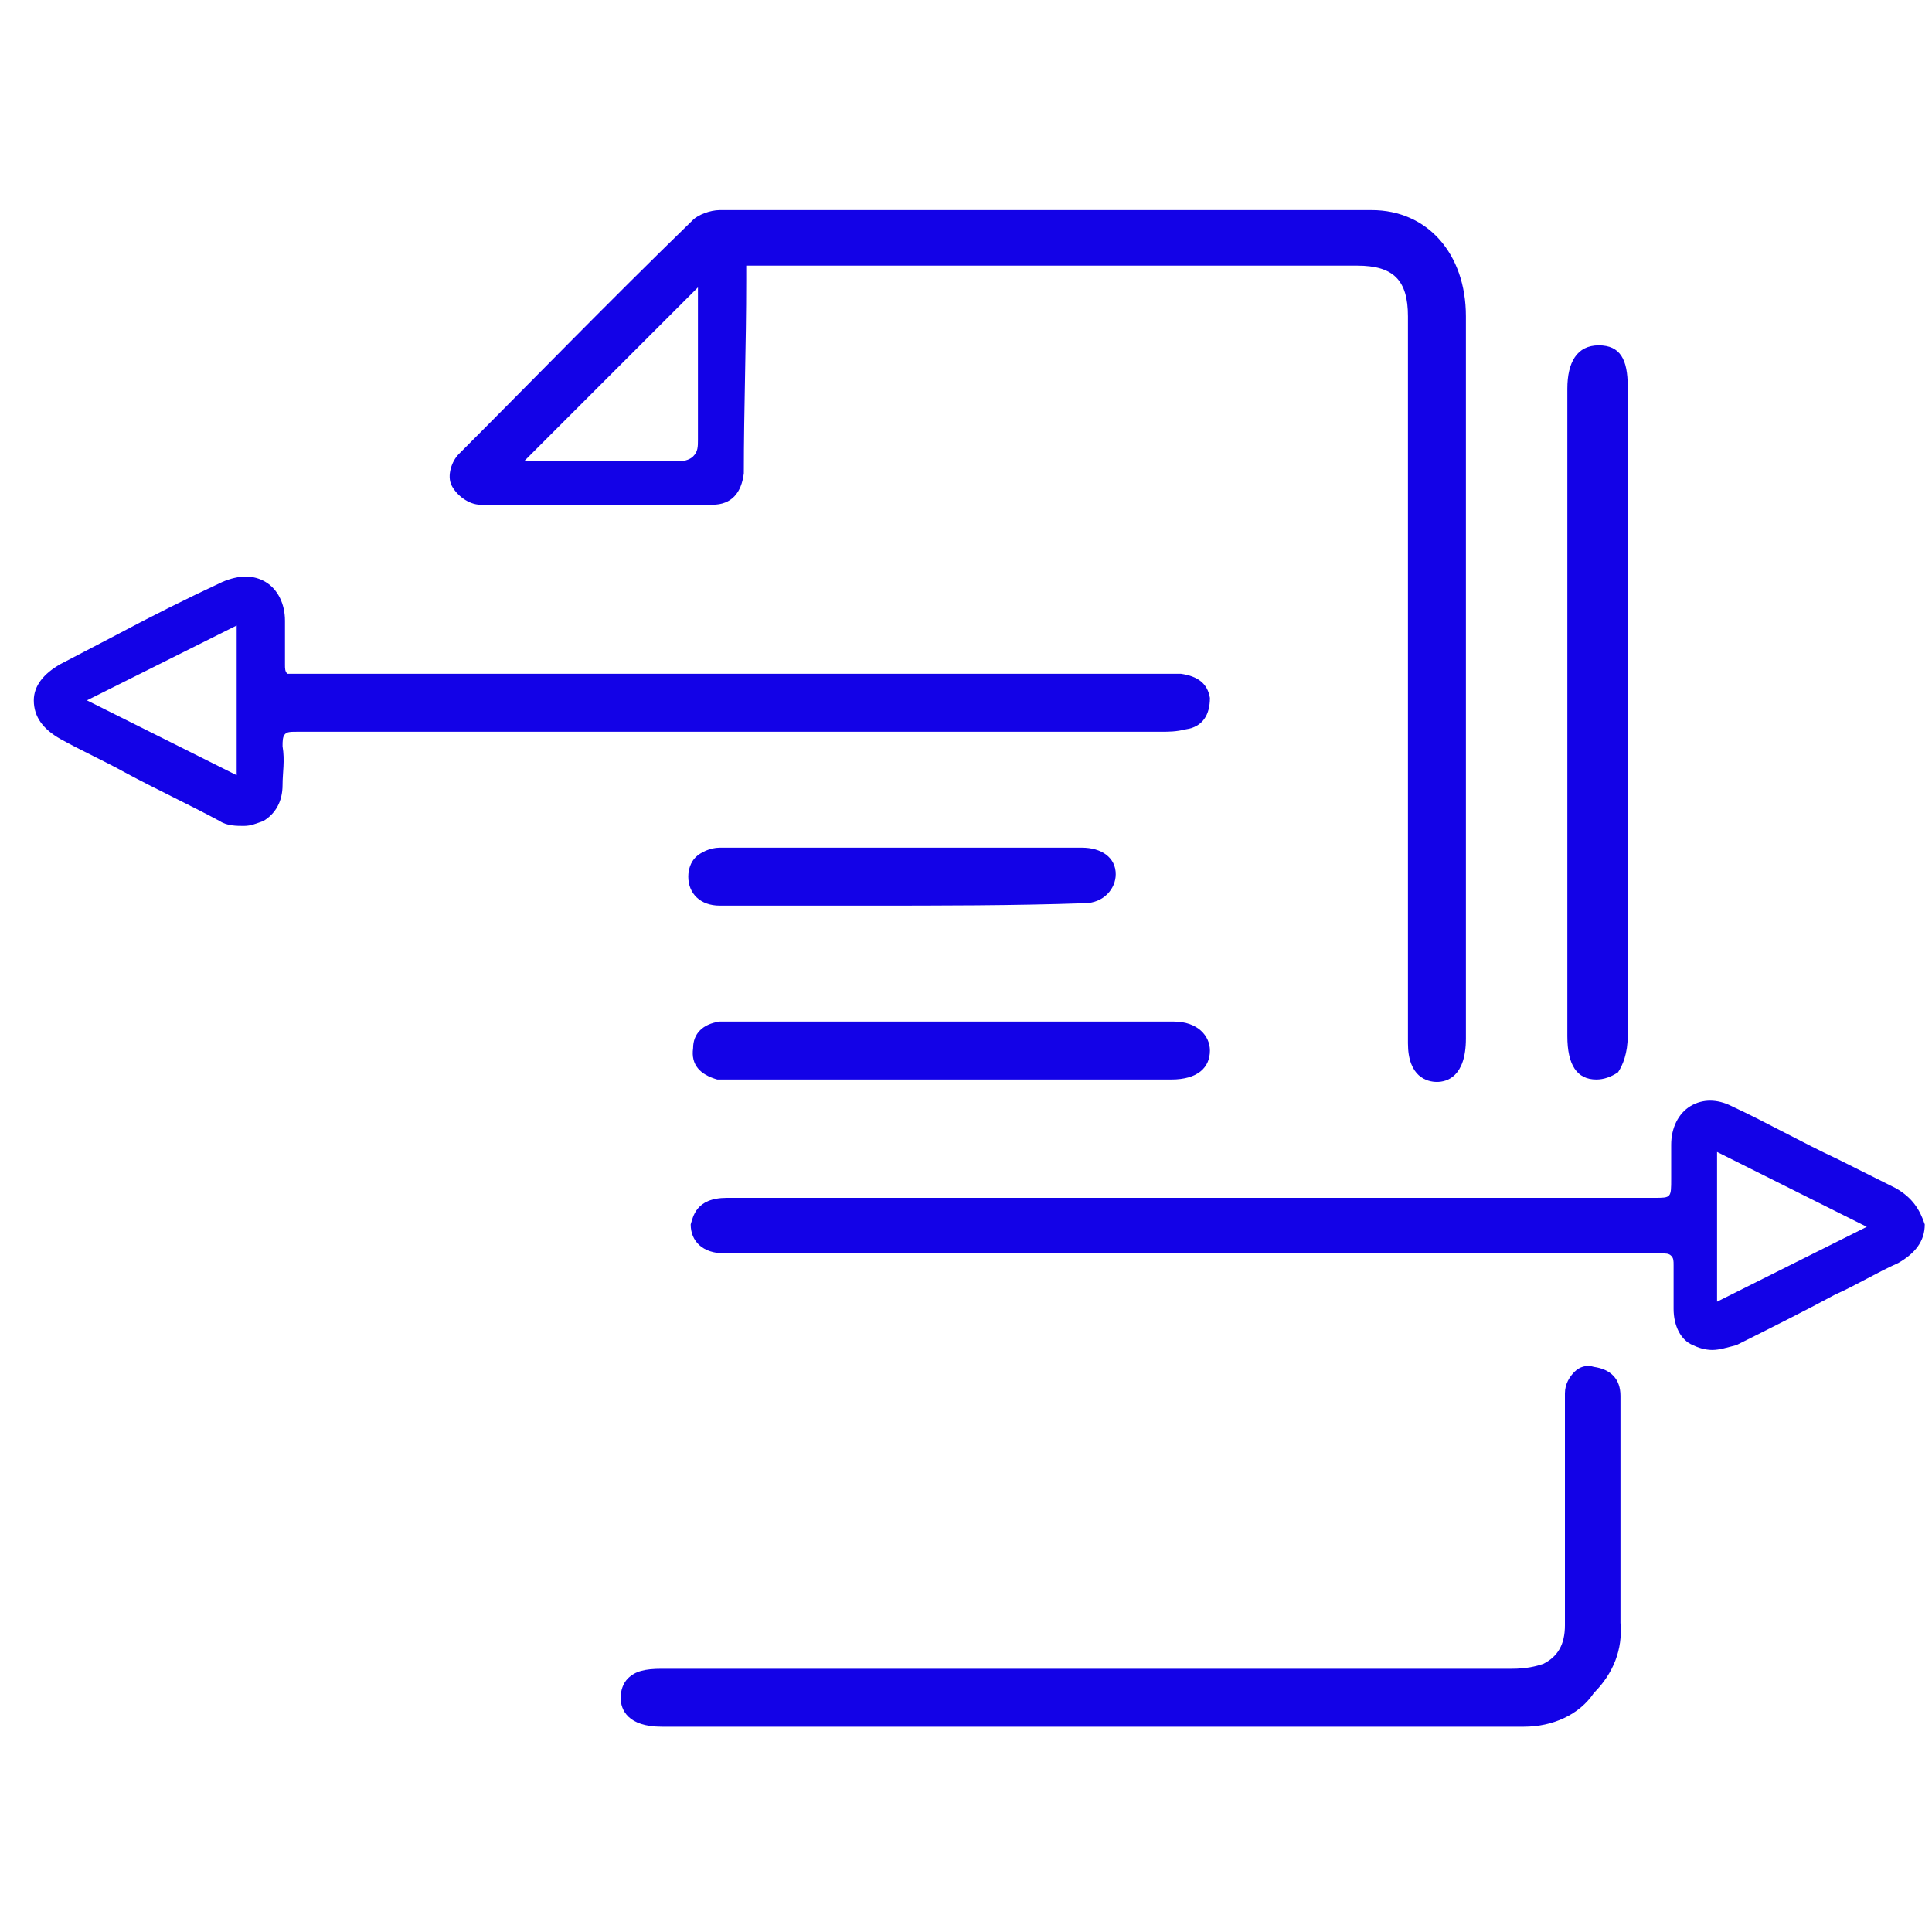 <?xml version="1.0" encoding="utf-8"?>
<!-- Generator: Adobe Illustrator 27.8.0, SVG Export Plug-In . SVG Version: 6.00 Build 0)  -->
<svg version="1.1" id="Layer_1" xmlns="http://www.w3.org/2000/svg" xmlns:xlink="http://www.w3.org/1999/xlink" x="0px" y="0px"
	 viewBox="0 0 80 80" style="enable-background:new 0 0 80 80;" xml:space="preserve">
<style type="text/css">
	.st0{fill:#1302E7;}
</style>
<g>
	<path class="st0" d="M63.1,71.5C63.1,71.5,63.1,71.5,63.1,71.5c-4.3,0-8.6,0-12.7,0c-1.7,0-3.4,0-5.1,0H27.4
		c-1.4,0-1.7-0.7-1.7-1.2c0-0.3,0.1-0.6,0.3-0.8c0.3-0.3,0.7-0.4,1.4-0.4c0,0,25.3,0,35.2,0c0.6,0,1-0.1,1.3-0.2
		c0.6-0.3,0.9-0.8,0.9-1.6c0-2.1,0-4.3,0-6.4l0-2.5l0-0.2c0-0.2,0-0.3,0-0.5c0-0.4,0.2-0.7,0.4-0.9c0.2-0.2,0.5-0.3,0.8-0.2
		c0.7,0.1,1.1,0.5,1.1,1.2v5c0,0.5,0,0.9,0,1.4c0,1,0,2,0,3c0.1,1.1-0.3,2.1-1.1,2.9C65.4,71,64.3,71.5,63.1,71.5z"/>
</g>
<g>
	<path class="st0" d="M66.1,44.7C66.1,44.7,66.1,44.7,66.1,44.7c-0.8,0-1.2-0.6-1.2-1.8l0-16.8l0-10c0-1.1,0.4-1.8,1.3-1.8
		c0.9,0,1.2,0.6,1.2,1.7c0,9,0,17.9,0,26.9c0,0.7-0.2,1.2-0.4,1.5C66.7,44.6,66.4,44.7,66.1,44.7z"/>
</g>
<g>
	<path class="st0" d="M38.8,44.7c-2.8,0-5.7,0-8.5,0c-0.2,0-0.4,0-0.6,0c-0.7-0.2-1.1-0.6-1-1.3c0-0.6,0.4-1,1.1-1.1
		c0.2,0,0.4,0,0.5,0l0.2,0h10.9c2.3,0,4.7,0,7,0l0.2,0c1,0,1.5,0.6,1.5,1.2c0,0.7-0.5,1.2-1.6,1.2h-0.1C45.2,44.7,42,44.7,38.8,44.7
		z"/>
</g>
<g>
	<path class="st0" d="M35.9,37.5c-1.9,0-3.9,0-5.8,0l-0.3,0c-0.8,0-1.3-0.5-1.3-1.2c0-0.3,0.1-0.6,0.3-0.8c0.2-0.2,0.6-0.4,1-0.4
		c1.8,0,3.7,0,5.5,0l2,0l2.1,0c1.8,0,3.6,0,5.4,0c0.8,0,1.4,0.4,1.4,1.1c0,0.6-0.5,1.2-1.3,1.2C42,37.5,38.9,37.5,35.9,37.5z"/>
</g>
<path class="st0" d="M78.5,49.2c-0.8-0.4-1.6-0.8-2.4-1.2c-1.5-0.7-2.9-1.5-4.4-2.2c-0.6-0.3-1.2-0.3-1.7,0
	c-0.5,0.3-0.8,0.9-0.8,1.6c0,0.3,0,0.7,0,1l0,0.4c0,0.8,0,0.8-0.7,0.8l-38.4,0c-1.3,0-1.4,0.8-1.5,1.1c0,0.7,0.5,1.2,1.4,1.2
	c0.1,0,35.2,0,38.7,0c0.3,0,0.4,0,0.5,0.1c0.1,0.1,0.1,0.2,0.1,0.4c0,0.6,0,1.2,0,1.8c0,0.7,0.3,1.3,0.8,1.5
	c0.2,0.1,0.5,0.2,0.8,0.2c0.3,0,0.6-0.1,1-0.2c1.4-0.7,2.8-1.4,4.1-2.1c0.9-0.4,1.7-0.9,2.6-1.3c0.7-0.4,1.1-0.9,1.1-1.6
	C79.5,50.1,79.2,49.6,78.5,49.2z M71.1,53.9v-6.2l6.2,3.1L71.1,53.9z"/>
<path class="st0" d="M48.9,27.9c-0.2,0-0.4,0-0.6,0l-0.2,0l-35.2,0l-0.2,0c-0.1,0-0.3,0-0.4,0c-0.2,0-0.3,0-0.4,0
	c-0.1-0.1-0.1-0.2-0.1-0.4c0-0.6,0-1.2,0-1.8c0-0.7-0.3-1.3-0.8-1.6c-0.5-0.3-1.1-0.3-1.8,0c-1.5,0.7-2.9,1.4-4.4,2.2l-2.3,1.2
	c-0.7,0.4-1.1,0.9-1.1,1.5c0,0.7,0.4,1.2,1.1,1.6c0.9,0.5,1.8,0.9,2.7,1.4c1.3,0.7,2.6,1.3,3.9,2c0.3,0.2,0.7,0.2,1,0.2
	c0.3,0,0.5-0.1,0.8-0.2c0.5-0.3,0.8-0.8,0.8-1.5c0-0.5,0.1-1,0-1.6c0-0.2,0-0.4,0.1-0.5c0.1-0.1,0.2-0.1,0.6-0.1
	c5.8,0,28.5,0,35.7,0c0.3,0,0.6,0,1-0.1c0.7-0.1,1-0.6,1-1.3C50,28.3,49.6,28,48.9,27.9z M9.8,32.1L3.6,29l6.2-3.1V32.1z"/>
<path class="st0" d="M60.7,21c0-2.6,0-5.3,0-7.9c0-2.6-1.6-4.4-3.9-4.4c-8.6,0-17.4,0-27,0c-0.4,0-0.9,0.2-1.1,0.4
	c-3.6,3.5-6.7,6.7-9.7,9.7c-0.3,0.3-0.5,0.9-0.3,1.3c0.2,0.4,0.7,0.8,1.2,0.8c3.2,0,6.5,0,9.6,0c0.8,0,1.2-0.5,1.3-1.3
	c0-2.7,0.1-5.3,0.1-8c0-0.3,0-0.5,0-0.6c0.1,0,0.3,0,0.6,0h24.7c1.5,0,2.1,0.6,2.1,2.1v19.4c0,3.5,0,7,0,10.5l0,0.2
	c0,1.4,0.8,1.6,1.2,1.6c0,0,0,0,0,0c0.4,0,1.2-0.2,1.2-1.8l0-0.1c0-5,0-10.1,0-15.1L60.7,21z M28.7,18.9c-0.1,0.1-0.3,0.2-0.6,0.2
	c0,0,0,0,0,0c-1.4,0-2.9,0-4.3,0l-2.1,0l7.2-7.2l0,3.9c0,0.8,0,1.6,0,2.4C28.9,18.5,28.9,18.7,28.7,18.9z"/>
</svg>
